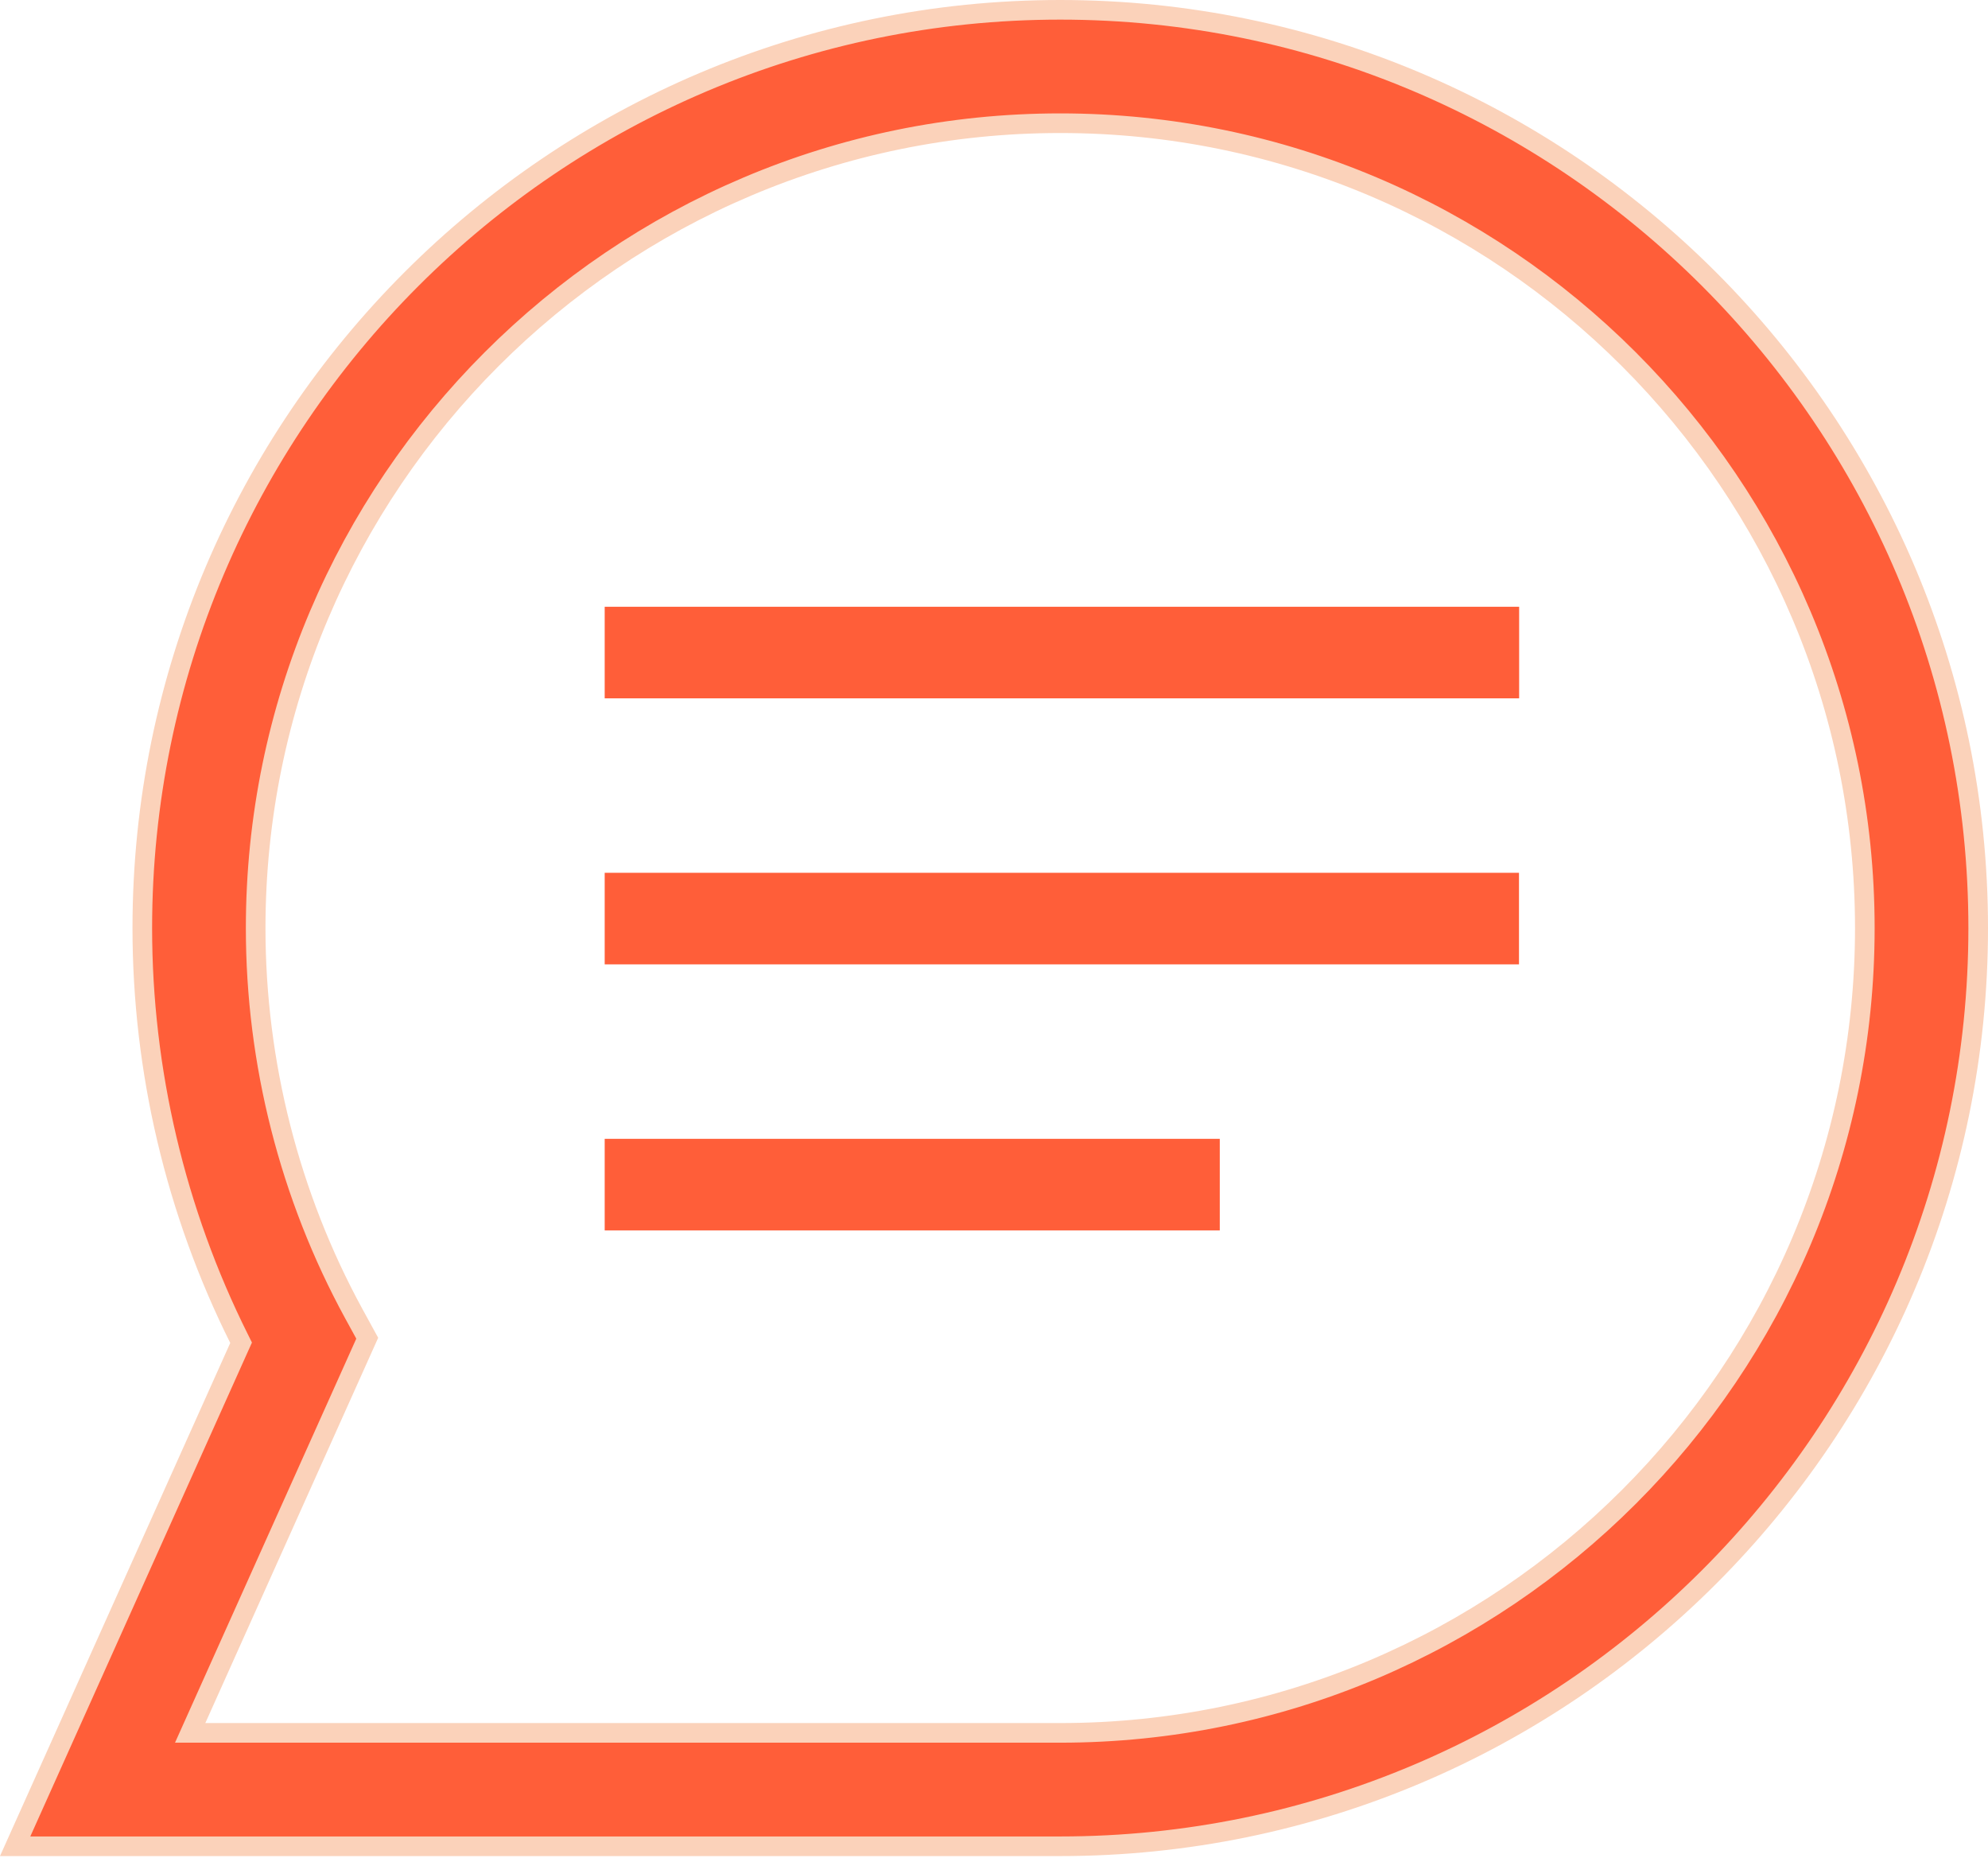 <svg width="76" height="71" viewBox="0 0 76 71" fill="none" xmlns="http://www.w3.org/2000/svg">
<path d="M40.532 0.375C59.88 0.375 75.625 16.12 75.625 35.474C75.625 54.827 59.88 70.566 40.532 70.566H0.579L9.144 51.483L9.217 51.321L9.138 51.162C6.717 46.314 5.44 40.919 5.44 35.474C5.441 16.12 21.185 0.375 40.532 0.375ZM40.532 4.709C23.573 4.709 9.775 18.509 9.774 35.474C9.774 40.62 11.073 45.716 13.524 50.207L14.039 51.148L7.507 65.704L7.27 66.232H40.532C57.491 66.232 71.291 52.433 71.291 35.474C71.291 18.515 57.491 4.709 40.532 4.709Z" fill="#FF5E39" stroke="#FBD2BA" stroke-width="0.75"/>
<line x1="23.117" y1="24.941" x2="58.076" y2="24.941" stroke="#FF5E39" stroke-width="3.5"/>
<line x1="23.117" y1="35.109" x2="58.07" y2="35.109" stroke="#FF5E39" stroke-width="3.5"/>
<line x1="23.117" y1="45.277" x2="46.631" y2="45.277" stroke="#FF5E39" stroke-width="3.5"/>
</svg>

